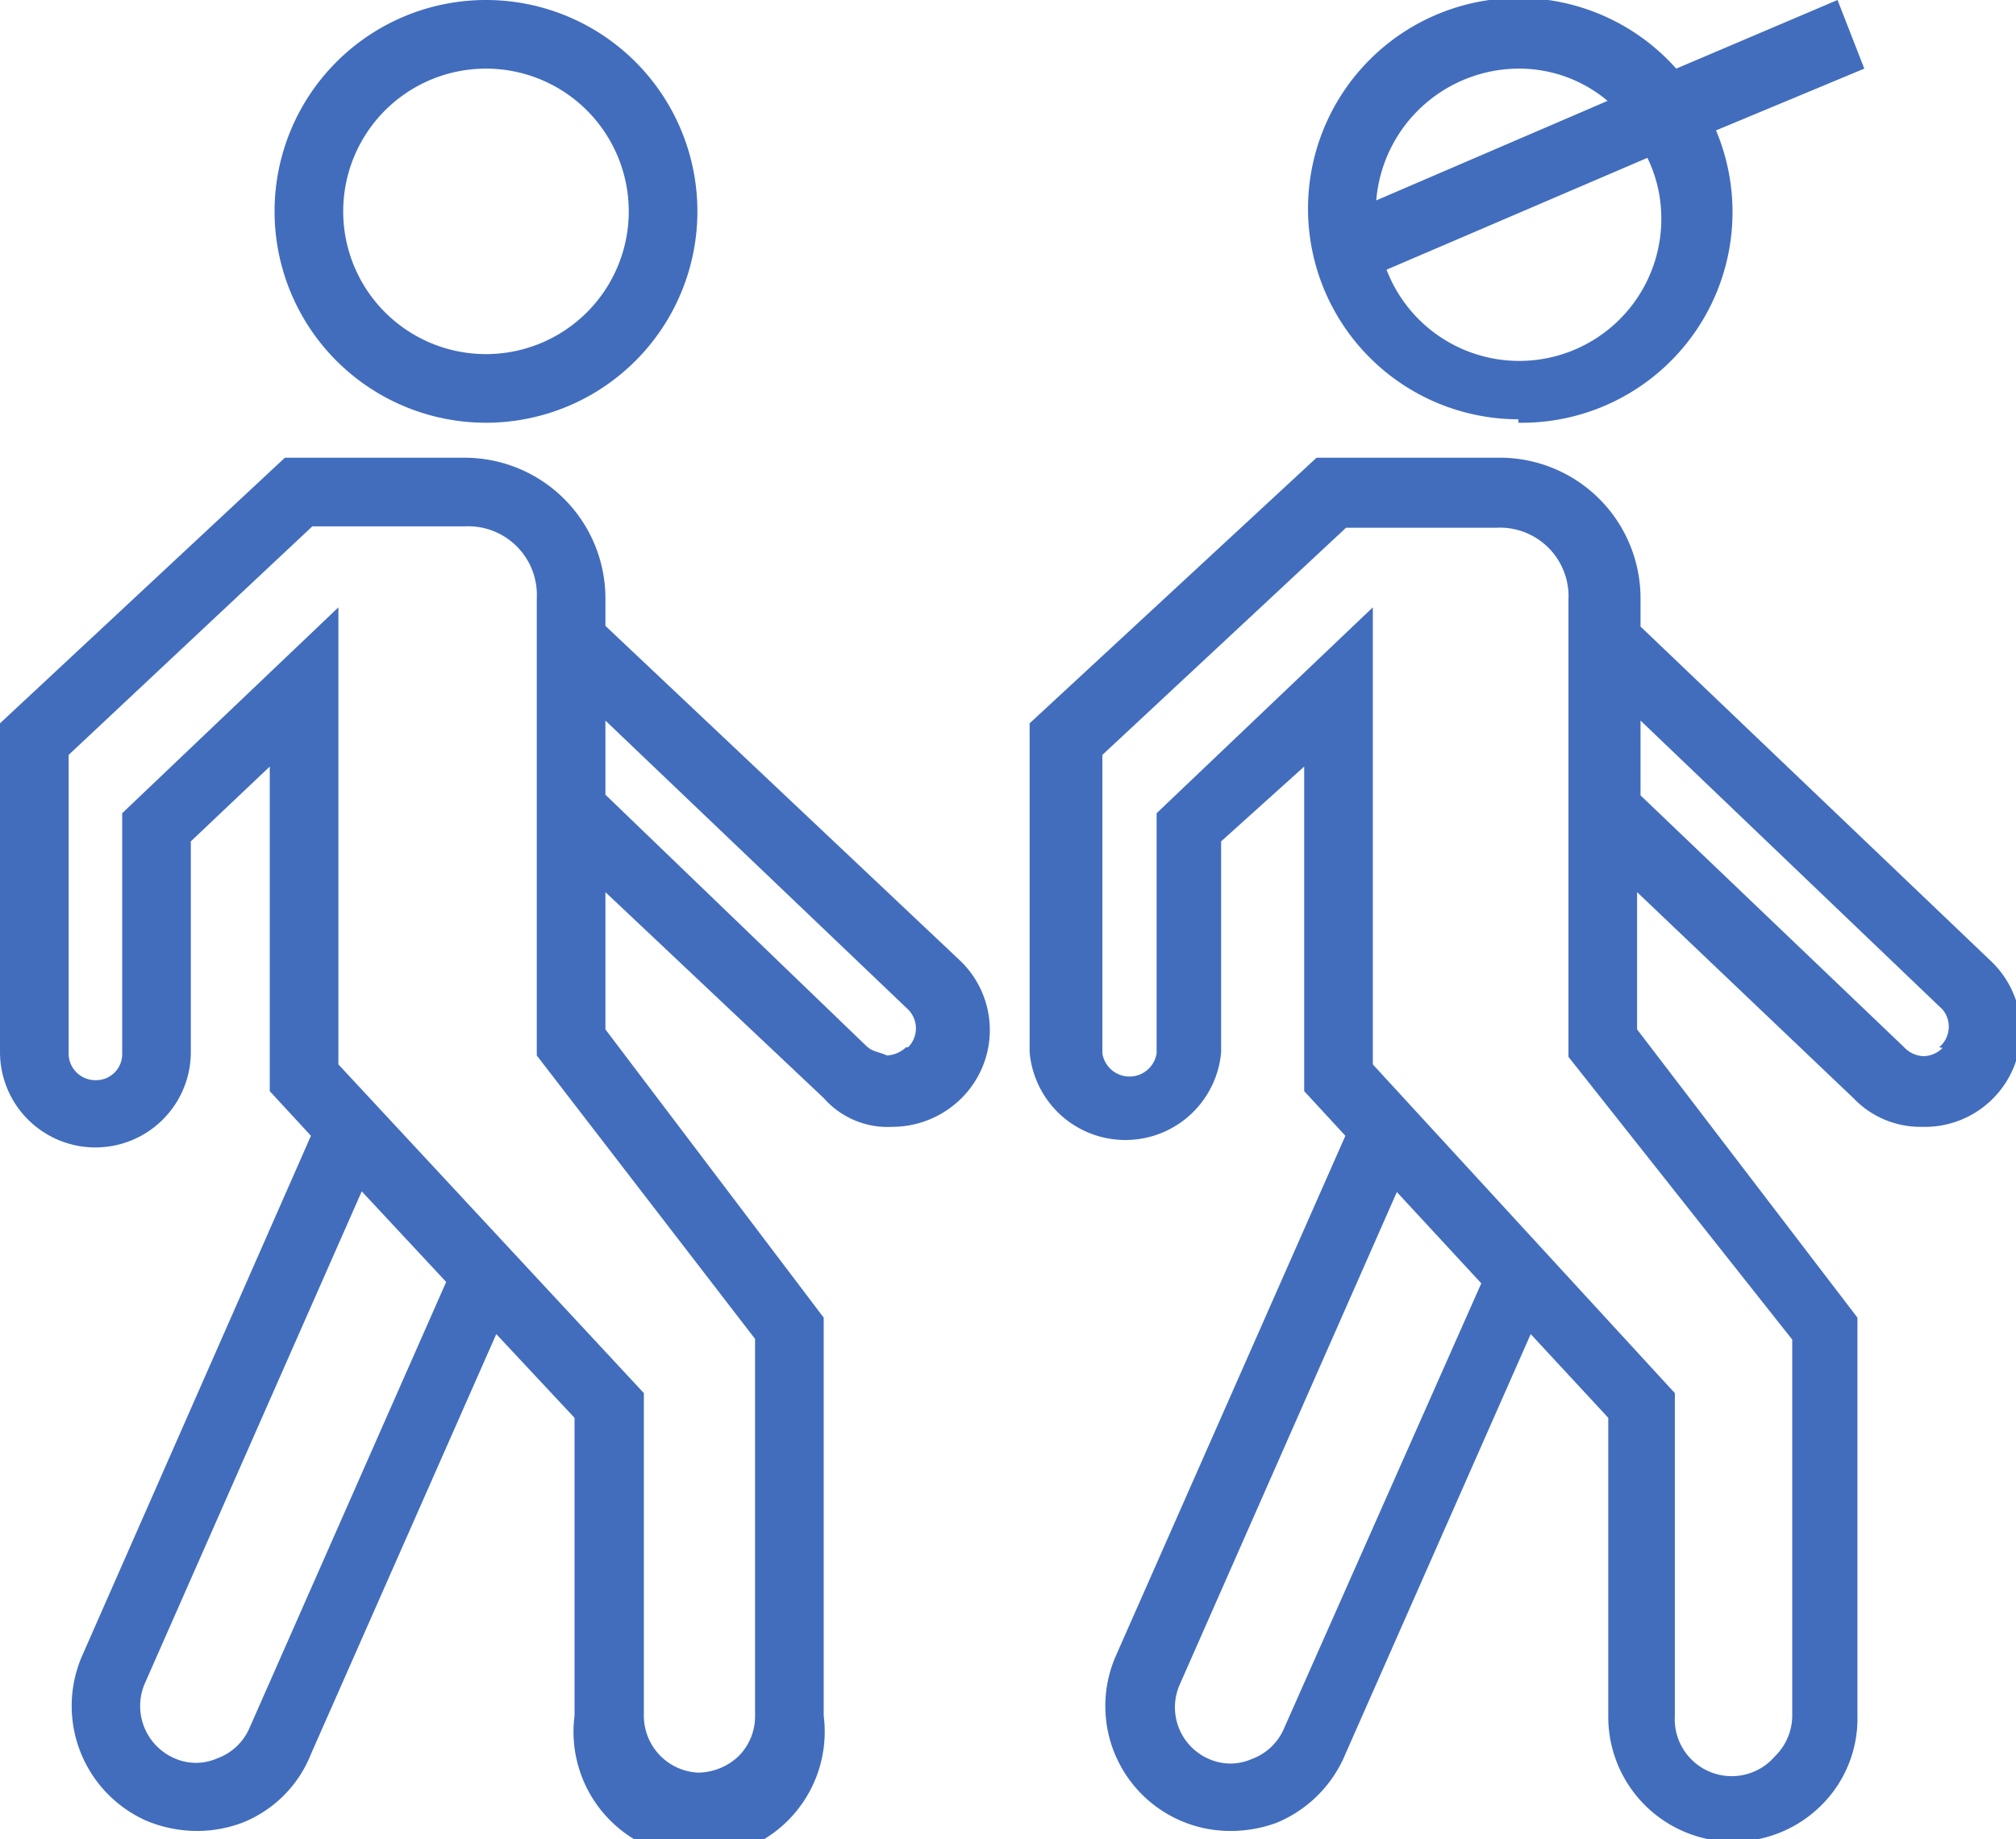 <svg xmlns="http://www.w3.org/2000/svg" viewBox="0 0 29.37 26.8"><defs><style>.cls-1{fill:#426dbd;}</style></defs><title>walk</title><g id="Layer_2" data-name="Layer 2"><g id="Layer_1-2" data-name="Layer 1"><path class="cls-1" d="M29,14l-5.1-4.87v-.4A2.05,2.05,0,0,0,21.8,6.67H19.18L15,10.54v4.79a1.4,1.4,0,0,0,2.79,0V12.26L19,11.17V15.9l.6.65-3.34,7.57a1.82,1.82,0,0,0,1.67,2.56,1.93,1.93,0,0,0,.67-.12,1.85,1.85,0,0,0,1-1l2.7-6.12,1.13,1.22V25a1.82,1.82,0,0,0,3.12,1.29A1.78,1.78,0,0,0,27.06,25v-5.8L23.85,15V13L27,16a1.35,1.35,0,0,0,1,.42h0A1.4,1.4,0,0,0,29,14Zm-10.3,11.2a.81.81,0,0,1-.46.43.77.77,0,0,1-.63,0,.82.82,0,0,1-.42-1.09l3.16-7.17,1.23,1.33Zm7.41-5.68V25a.83.83,0,0,1-.25.59A.83.83,0,0,1,24.4,25V20.3L20,15.51V8.85l-3.15,3v3.5a.4.4,0,0,1-.79,0V11l3.55-3.31H21.8a1,1,0,0,1,1.05,1.05v6.66Zm2.19-4.25a.4.4,0,0,1-.28.12h0a.41.41,0,0,1-.28-.13l-3.84-3.67V10.5l4.4,4.21A.39.39,0,0,1,28.25,15.26Z"/><path class="cls-1" d="M22.12,6.16A3.07,3.07,0,0,0,25,1.9L27.16,1,26.77,0l-2.35,1a3.07,3.07,0,1,0-2.3,5.11ZM24.2,3.08a2.07,2.07,0,0,1-4,.85L24,2.3A2,2,0,0,1,24.2,3.08ZM22.12,1a2,2,0,0,1,1.3.47L20.05,2.92A2.09,2.09,0,0,1,22.12,1Z"/><path class="cls-1" d="M8.82,9.12v-.4A2.05,2.05,0,0,0,6.77,6.67H4.15L0,10.54v4.79a1.39,1.39,0,0,0,2.78,0V12.26l1.15-1.09V15.9l.6.65L1.2,24.12a1.83,1.83,0,0,0,.93,2.41,1.92,1.92,0,0,0,.74.15,1.88,1.88,0,0,0,.66-.12,1.78,1.78,0,0,0,1-1l2.7-6.12,1.14,1.22V25A1.83,1.83,0,1,0,12,25v-5.8L8.82,15V13L12,16a1.24,1.24,0,0,0,1,.42,1.43,1.43,0,0,0,1-.41,1.4,1.4,0,0,0,0-2ZM3.63,25.19a.81.81,0,0,1-.46.43.77.77,0,0,1-.63,0,.83.83,0,0,1-.43-1.09l3.16-7.17L6.5,18.68ZM11,19.51V25a.82.82,0,0,1-.24.59.87.87,0,0,1-.59.24A.83.83,0,0,1,9.38,25V20.3L4.93,15.51V8.85l-3.15,3v3.5a.38.38,0,0,1-.39.39A.39.39,0,0,1,1,15.33V11L4.55,7.67H6.77A1,1,0,0,1,7.82,8.72v6.66Zm2.2-4.25a.44.44,0,0,1-.28.12c-.1-.05-.2-.05-.29-.13L8.82,11.58V10.5l4.41,4.21A.39.39,0,0,1,13.23,15.26Z"/><path class="cls-1" d="M7.09,6.16A3.08,3.08,0,1,0,4,3.08,3.08,3.08,0,0,0,7.09,6.16ZM7.09,1A2.08,2.08,0,1,1,5,3.08,2.08,2.08,0,0,1,7.09,1Z"/></g></g></svg>